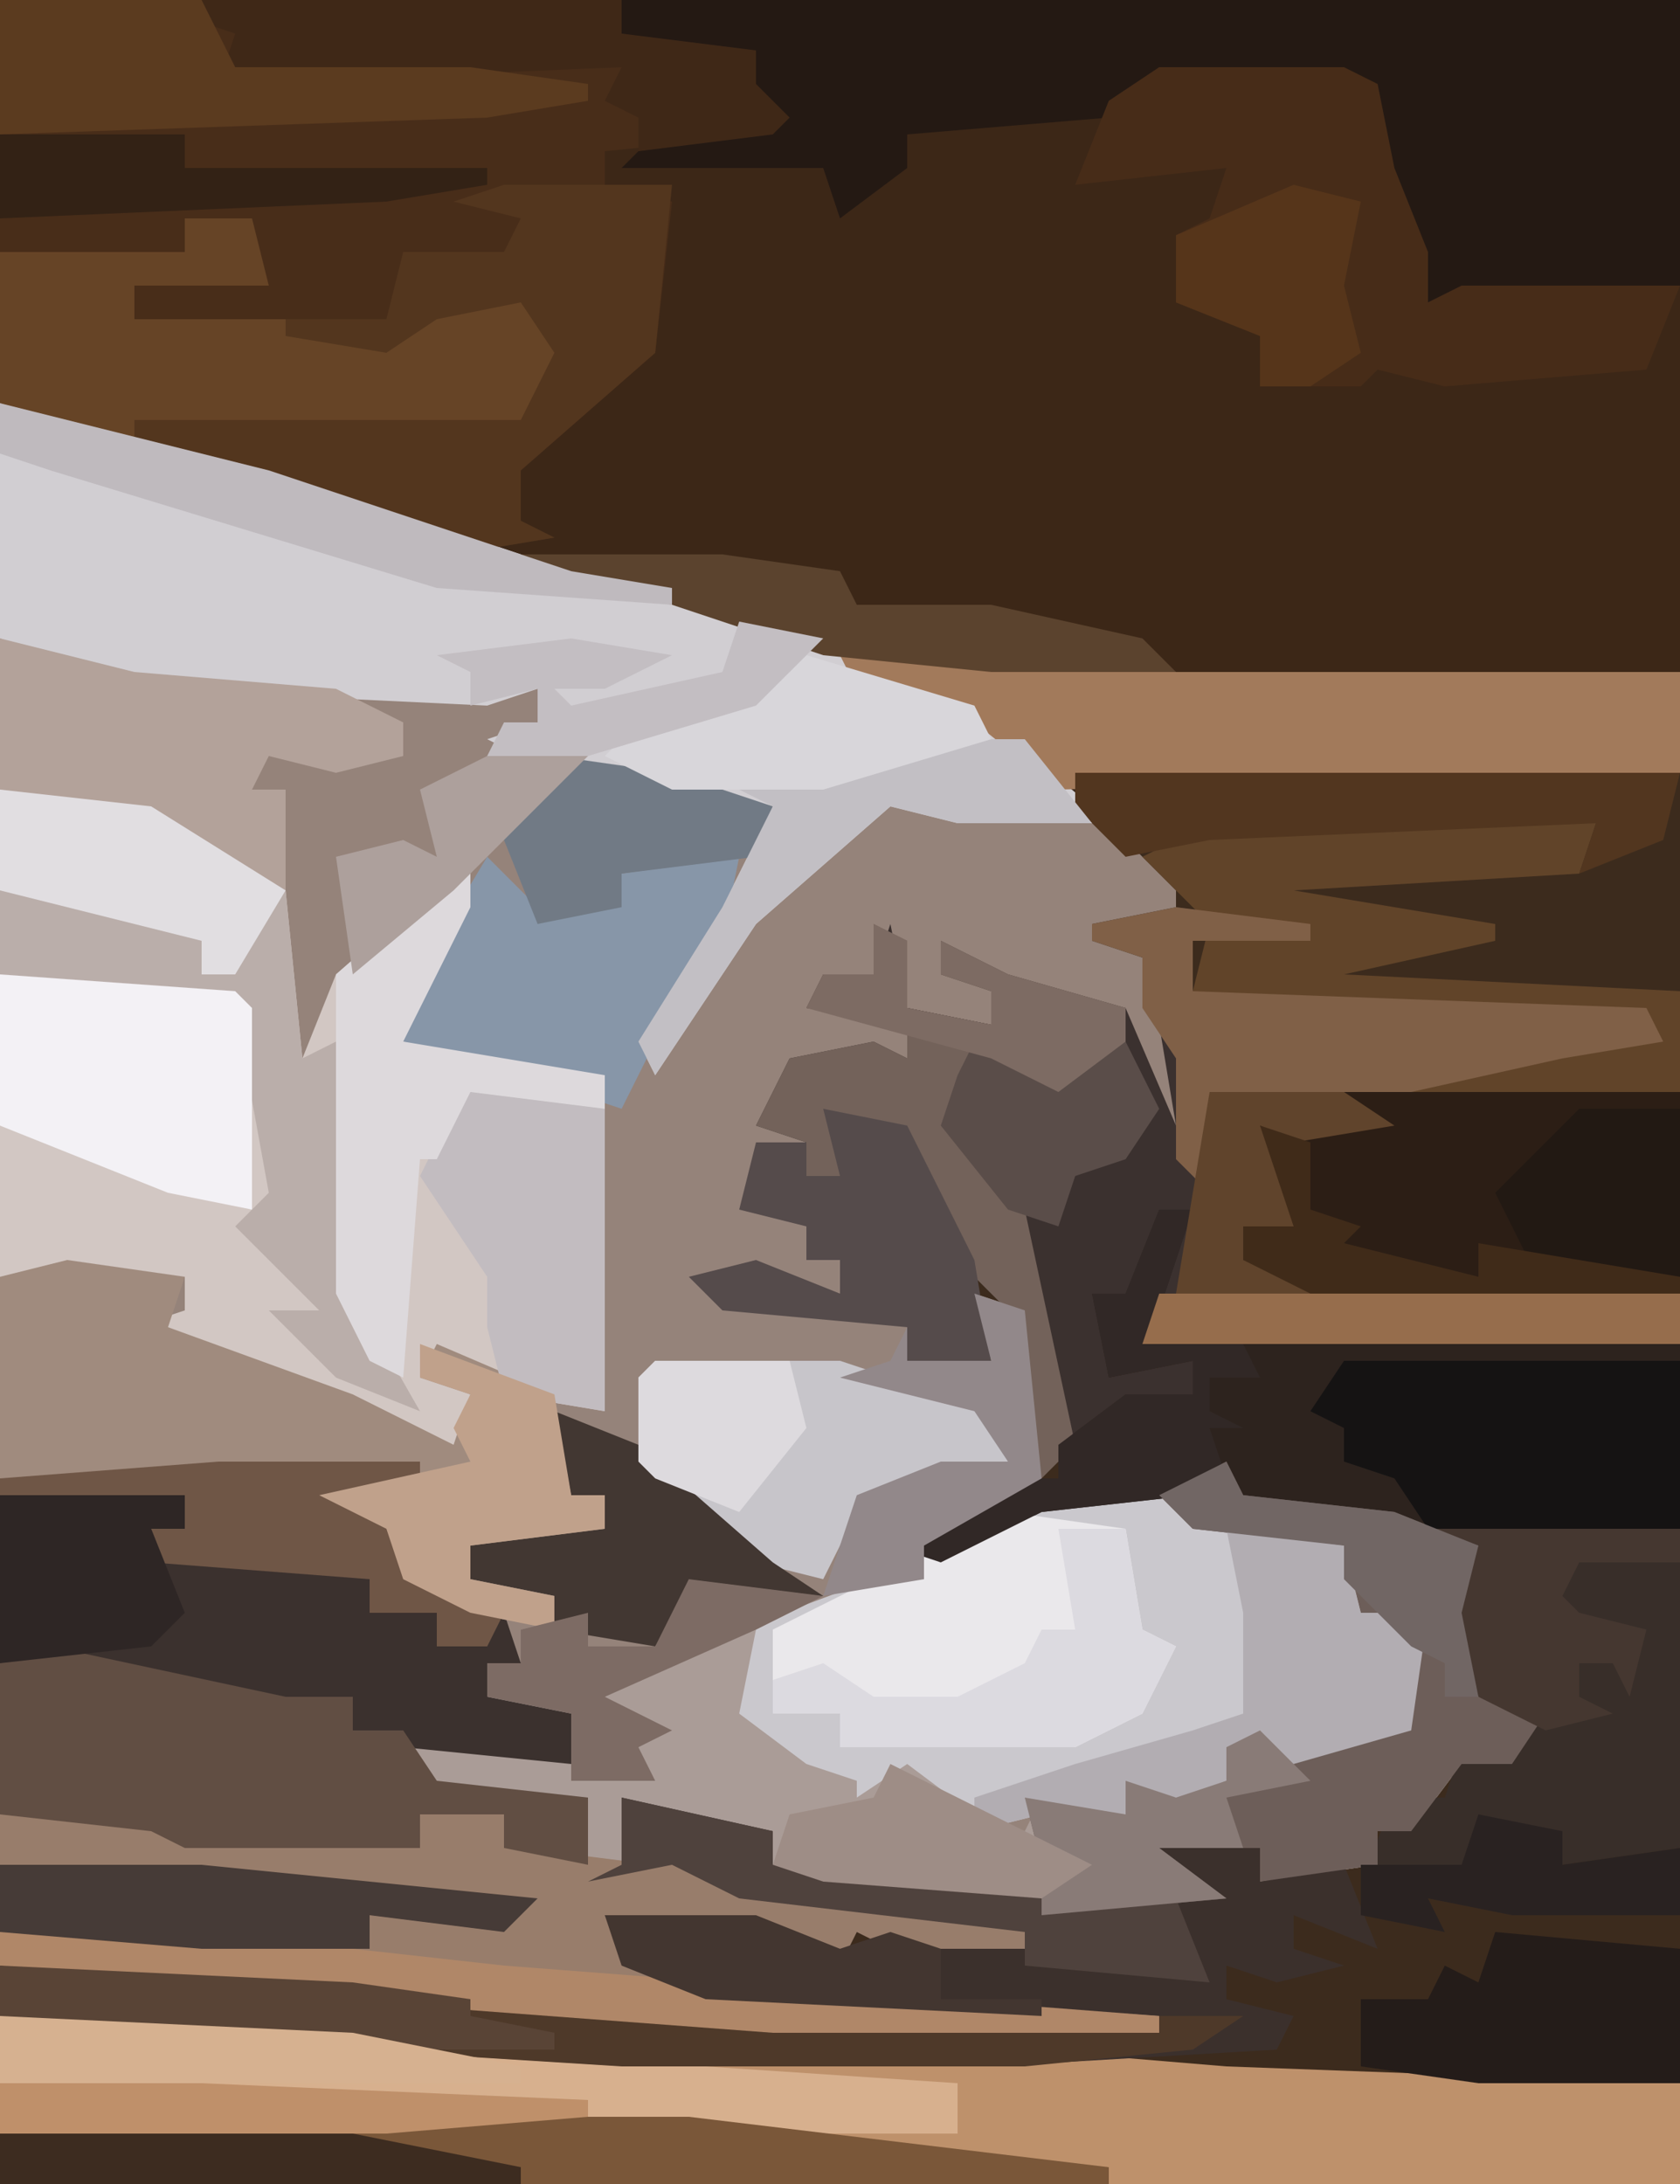 <?xml version="1.0" encoding="UTF-8"?>
<svg version="1.1" xmlns="http://www.w3.org/2000/svg" width="100" height="130">
<path d="M0,0 L100,0 L100,130 L0,130 Z " fill="#3C2B1D" transform="translate(0,0)"/>
<path d="M0,0 L16,4 L34,10 L47,13 L53,17 L59,19 L67,26 L70,29 L70,31 L66,32 L68,33 L71,39 L71,45 L69,43 L66,36 L60,35 L56,32 L59,35 L59,37 L54,36 L53,32 L52,34 L49,35 L54,37 L54,39 L47,40 L48,42 L46,43 L48,44 L48,46 L50,46 L49,42 L54,43 L58,51 L58,53 L61,54 L62,64 L55,68 L62,65 L71,64 L74,63 L74,65 L83,66 L88,68 L87,72 L88,77 L92,78 L90,81 L87,81 L84,85 L82,85 L82,87 L75,88 L75,86 L69,86 L73,89 L62,90 L62,88 L57,89 L49,88 L46,87 L46,85 L39,84 L37,83 L37,87 L35,87 L35,83 L25,83 L24,80 L34,81 L34,78 L29,77 L29,75 L31,75 L28,72 L24,70 L23,67 L19,65 L25,65 L25,63 L13,64 L0,64 Z " fill="#95837A" transform="translate(0,24)"/>
<path d="M0,0 L100,0 L100,40 L91,41 L70,41 L49,39 L40,36 L27,33 L16,29 L7,27 L0,24 Z " fill="#3C2717" transform="translate(0,0)"/>
<path d="M0,0 L37,0 L37,2 L45,3 L45,5 L47,7 L46,8 L36,9 L36,11 L40,12 L39,21 L31,28 L31,31 L33,32 L27,33 L16,29 L7,27 L0,24 Z " fill="#482D19" transform="translate(0,0)"/>
<path d="M0,0 L12,0 L12,2 L10,3 L12,5 L11,7 L17,9 L18,12 L16,12 L17,14 L21,15 L21,18 L12,18 L17,19 L22,20 L22,25 L27,23 L30,24 L31,25 L52,28 L52,29 L40,29 L38,28 L37,30 L32,28 L23,27 L25,30 L41,32 L56,33 L56,34 L33,34 L-7,31 L-13,30 L-13,1 Z " fill="#3B312E" transform="translate(13,87)"/>
<path d="M0,0 L9,1 L17,6 L18,16 L20,11 L28,4 L28,7 L24,15 L36,17 L36,37 L30,36 L26,35 L28,36 L29,41 L23,39 L19,36 L8,32 L11,31 L11,29 L5,29 L2,30 L0,29 Z " fill="#D2C7C3" transform="translate(0,47)"/>
<path d="M0,0 L37,2 L61,2 L73,3 L100,4 L100,10 L0,10 Z " fill="#BE916B" transform="translate(0,120)"/>
<path d="M0,0 L16,4 L34,10 L47,13 L53,17 L59,19 L65,24 L65,25 L57,25 L53,24 L45,31 L39,40 L38,38 L43,30 L46,24 L37,22 L31,21 L29,20 L32,19 L32,17 L29,18 L8,17 L0,14 Z " fill="#D1CED2" transform="translate(0,24)"/>
<path d="M0,0 L8,1 L8,2 L1,2 L1,5 L28,6 L29,8 L23,9 L14,11 L11,14 L5,13 L7,16 L7,19 L4,19 L4,21 L8,22 L30,23 L30,26 L-2,26 L0,20 L1,18 L-1,19 L-3,24 L-4,28 L1,27 L1,29 L-5,32 L-7,32 L-8,34 L-10,27 L-10,24 L-13,21 L-17,13 L-20,13 L-20,16 L-22,16 L-22,14 L-25,13 L-23,9 L-18,8 L-16,9 L-16,7 L-22,6 L-21,4 L-18,4 L-17,1 L-16,6 L-11,7 L-11,5 L-14,4 L-14,2 L-10,4 L-3,6 L0,13 L-1,7 L-2,3 L-5,2 L-5,1 Z " fill="#3B312F" transform="translate(70,54)"/>
<path d="M0,0 L63,0 L63,17 L48,18 L44,9 L45,5 L32,5 L29,7 L17,8 L17,10 L13,13 L12,10 L0,10 L2,8 L9,7 L7,5 L8,3 L-2,3 L0,2 Z M43,3 Z " fill="#241913" transform="translate(37,0)"/>
<path d="M0,0 L7,0 L18,3 L19,7 L23,7 L22,14 L15,16 L11,15 L11,17 L6,19 L5,19 L0,19 L-4,20 L-8,18 L-11,20 L-15,18 L-15,17 L-19,13 L-18,8 L-10,5 Z " fill="#CAC8CD" transform="translate(62,89)"/>
<path d="M0,0 L1,2 L10,3 L15,5 L14,9 L15,14 L19,15 L17,18 L14,18 L11,22 L9,22 L9,24 L2,25 L2,23 L-4,23 L0,26 L-11,27 L-11,25 L-16,26 L-24,25 L-27,24 L-27,22 L-34,21 L-36,20 L-36,24 L-38,24 L-38,20 L-48,20 L-49,17 L-39,18 L-39,15 L-44,14 L-44,12 L-42,12 L-42,10 L-38,9 L-38,11 L-34,11 L-32,7 L-24,8 L-28,10 L-29,15 L-25,18 L-22,19 L-22,20 L-19,18 L-15,21 L-12,22 L-11,20 L-6,21 L-6,19 L-3,20 L0,19 L0,17 L3,16 L7,16 L11,16 L11,10 L8,9 L7,5 L-2,4 L-4,2 Z " fill="#AA9C97" transform="translate(73,87)"/>
<path d="M0,0 L9,2 L9,4 L12,3 L12,5 L16,4 L25,5 L25,7 L32,5 L32,2 L38,3 L38,5 L43,4 L45,9 L40,7 L40,9 L43,10 L39,11 L36,10 L36,12 L40,13 L39,15 L22,16 L0,16 L-32,14 L-37,13 L-37,10 L-16,11 L9,13 L17,13 L1,11 L-1,7 L8,7 L13,9 L16,8 L24,8 L7,6 L3,4 L-2,5 L0,4 Z " fill="#3B302C" transform="translate(37,107)"/>
<path d="M0,0 L9,0 L11,1 L25,2 L25,0 L30,0 L31,2 L39,3 L43,2 L44,4 L65,7 L65,8 L53,8 L51,7 L50,9 L45,7 L36,6 L38,9 L54,11 L69,12 L69,13 L46,13 L6,10 L0,9 Z " fill="#987D6B" transform="translate(0,108)"/>
<path d="M0,0 L2,0 L0,6 L-1,8 L31,8 L31,19 L15,20 L14,19 L4,18 L4,16 L2,17 L-7,18 L-13,21 L-16,20 L-8,16 L-6,16 L-6,14 L-2,11 L2,11 L2,9 L-3,10 L-4,5 L-2,5 Z " fill="#2D231E" transform="translate(69,72)"/>
<path d="M0,0 Z M-11,1 L0,1 L2,2 L3,7 L5,12 L5,15 L7,14 L20,14 L18,19 L6,20 L2,19 L1,20 L-5,20 L-5,17 L-10,15 L-10,11 L-8,10 L-7,7 L-16,8 L-14,3 Z " fill="#472C18" transform="translate(80,3)"/>
<path d="M0,0 L7,1 L6,4 L17,8 L21,10 L23,11 L24,8 L21,7 L22,5 L29,8 L30,14 L32,14 L32,16 L24,17 L24,19 L29,20 L29,22 L24,21 L20,19 L19,16 L15,14 L21,14 L21,12 L9,13 L-4,13 L-4,1 Z " fill="#A08B7E" transform="translate(4,75)"/>
<path d="M0,0 L20,0 L20,12 L-2,12 L-6,10 L-6,8 L-3,8 L-5,2 L1,2 Z " fill="#2C1E15" transform="translate(80,65)"/>
<path d="M0,0 L4,0 L5,4 L-3,4 L-3,6 L6,6 L12,7 L16,4 L21,5 L23,9 L20,13 L0,13 L3,15 L-4,14 L-11,11 L-11,2 L0,2 Z " fill="#664426" transform="translate(11,13)"/>
<path d="M0,0 L37,2 L42,3 L57,4 L57,7 L0,7 Z " fill="#D7B08E" transform="translate(0,120)"/>
<path d="M0,0 L9,1 L17,6 L18,16 L20,15 L21,30 L25,37 L20,35 L16,31 L19,31 L14,26 L16,24 L14,13 L3,12 L0,11 Z " fill="#BAAEAA" transform="translate(0,47)"/>
<path d="M0,0 L14,3 L18,3 L18,5 L21,5 L23,8 L32,9 L32,13 L27,12 L27,10 L22,10 L22,12 L8,12 L6,11 L-3,10 L-3,1 Z " fill="#614E43" transform="translate(3,98)"/>
<path d="M0,0 L9,0 L20,1 L50,1 L50,7 L13,8 L8,4 L1,2 Z " fill="#A27A5B" transform="translate(50,39)"/>
<path d="M0,0 L15,0 L15,19 L8,20 L7,18 L3,18 L2,20 L-4,21 L-2,16 L1,16 L2,13 L6,12 L2,8 L1,5 L3,1 Z " fill="#382E29" transform="translate(85,91)"/>
<path d="M0,0 L1,2 L10,3 L15,5 L14,9 L15,14 L19,15 L17,18 L14,18 L11,22 L9,22 L9,24 L2,25 L2,23 L-4,23 L0,26 L-11,27 L-11,24 L-12,20 L-6,21 L-6,19 L-3,20 L0,19 L0,17 L3,16 L7,16 L11,16 L11,10 L8,9 L7,5 L-2,4 L-4,2 Z " fill="#6D5E59" transform="translate(73,87)"/>
<path d="M0,0 L7,1 L8,7 L10,8 L8,12 L4,14 L-10,14 L-10,12 L-14,12 L-14,7 Z " fill="#EAE8EB" transform="translate(60,90)"/>
<path d="M0,0 L10,0 L9,10 L1,17 L1,20 L3,21 L-3,22 L-22,15 L-22,14 L1,14 L3,10 L1,7 L-4,8 L-7,10 L-13,9 L-13,8 L-7,8 L-6,4 L0,4 L1,2 L-3,1 Z " fill="#53361E" transform="translate(30,11)"/>
<path d="M0,0 L18,0 L43,3 L43,4 L-23,4 L-23,1 Z " fill="#7A5739" transform="translate(23,126)"/>
<path d="M0,0 L23,0 L22,3 L5,4 L17,6 L17,7 L8,9 L28,10 L28,16 L12,16 L16,14 L25,13 L26,12 L3,11 L-1,10 L0,6 L-4,2 Z " fill="#614429" transform="translate(72,49)"/>
<path d="M0,0 L20,0 L20,10 L5,10 L3,7 L0,6 L0,4 L-2,3 Z " fill="#151313" transform="translate(80,81)"/>
<path d="M0,0 L21,1 L46,3 L74,3 L71,5 L61,6 L37,6 L5,4 L0,3 Z " fill="#4E3929" transform="translate(0,117)"/>
<path d="M0,0 L2,1 L2,5 L7,6 L7,4 L4,3 L4,1 L8,3 L15,5 L15,7 L11,10 L7,8 L5,12 L9,17 L12,31 L10,33 L8,26 L8,23 L5,20 L1,12 L-2,12 L-2,15 L-4,15 L-4,13 L-7,12 L-5,8 L0,7 L2,8 L2,6 L-4,5 L-3,3 L0,3 Z " fill="#73625A" transform="translate(52,55)"/>
<path d="M0,0 L8,2 L20,3 L24,5 L24,7 L20,8 L16,7 L15,9 L17,9 L17,15 L12,13 L6,10 L0,9 Z " fill="#B3A29A" transform="translate(0,38)"/>
<path d="M0,0 L11,0 L20,3 L21,6 L12,9 L10,13 L6,12 L-1,6 L-1,1 Z " fill="#C7C5CA" transform="translate(39,81)"/>
<path d="M0,0 L3,3 L8,3 L8,1 L15,0 L14,5 L10,11 L8,15 L2,13 L-5,11 L-3,5 Z " fill="#8796A8" transform="translate(29,51)"/>
<path d="M0,0 L14,1 L15,2 L15,14 L10,13 L0,9 Z " fill="#F3F1F5" transform="translate(0,58)"/>
<path d="M0,0 L8,1 L8,2 L1,2 L1,5 L28,6 L29,8 L23,9 L14,11 L2,11 L2,17 L0,15 L0,9 L-2,6 L-2,3 L-5,2 L-5,1 Z " fill="#806047" transform="translate(70,54)"/>
<path d="M0,0 L25,0 L25,2 L33,3 L33,5 L35,7 L34,8 L26,9 L26,7 L24,6 L25,4 L1,5 L2,2 L-1,1 Z " fill="#3F2817" transform="translate(12,0)"/>
<path d="M0,0 L7,1 L8,5 L12,5 L11,12 L4,14 L0,13 L0,15 L-5,17 L-6,17 L-11,17 L-15,18 L-15,16 L-9,14 L-2,12 L1,11 L1,5 Z " fill="#B2ADB2" transform="translate(73,91)"/>
<path d="M0,0 L9,2 L9,20 L3,19 L2,15 L2,12 L-2,6 L-1,4 Z " fill="#C2BCC0" transform="translate(27,64)"/>
<path d="M0,0 L0,3 L-4,11 L8,13 L8,15 L0,14 L-2,18 L-3,18 L-4,31 L-6,30 L-8,26 L-8,7 Z " fill="#DDD9DC" transform="translate(28,51)"/>
<path d="M0,0 L12,0 L14,4 L28,4 L35,5 L35,6 L29,7 L0,8 Z " fill="#5B3B1F" transform="translate(0,0)"/>
<path d="M0,0 L5,1 L9,9 L10,15 L5,15 L5,13 L-6,12 L-8,10 L-4,9 L1,11 L1,9 L-1,9 L-1,7 L-5,6 L-4,2 L-1,2 L-1,4 L1,4 Z " fill="#554B4B" transform="translate(49,66)"/>
<path d="M0,0 L36,0 L35,4 L30,6 L31,3 L8,4 L3,5 L0,2 Z " fill="#52361F" transform="translate(64,46)"/>
<path d="M0,0 L11,1 L11,9 L-1,9 L-8,8 L-8,4 L-4,4 L-3,2 L-1,3 Z " fill="#241C19" transform="translate(89,115)"/>
<path d="M0,0 L12,0 L30,2 L69,5 L69,6 L46,6 L6,3 L0,2 Z " fill="#B08768" transform="translate(0,115)"/>
<path d="M0,0 L5,2 L13,9 L16,11 L8,11 L6,14 L0,13 L0,11 L-5,10 L-5,8 L3,7 L3,5 L1,5 Z " fill="#423732" transform="translate(33,84)"/>
<path d="M0,0 L12,0 L12,2 L10,3 L12,5 L11,7 L17,9 L16,11 L13,11 L13,9 L9,9 L9,7 L-4,6 L-4,4 L-2,4 L-2,2 L-13,2 L-13,1 Z " fill="#6F5646" transform="translate(13,87)"/>
<path d="M0,0 L12,0 L32,2 L30,4 L22,3 L22,5 L12,5 L0,4 Z " fill="#463B37" transform="translate(0,111)"/>
<path d="M0,0 L4,0 L5,6 L7,7 L5,11 L1,13 L-13,13 L-13,11 L-17,11 L-17,9 L-14,8 L-11,10 L-6,10 L-2,8 L-1,6 L1,6 Z " fill="#DCDAE0" transform="translate(63,91)"/>
<path d="M0,0 L8,3 L9,9 L11,9 L11,11 L3,12 L3,14 L8,15 L8,17 L3,16 L-1,14 L-2,11 L-6,9 L3,7 L2,5 L3,3 L0,2 Z " fill="#C0A18B" transform="translate(25,80)"/>
<path d="M0,0 L9,1 L17,6 L14,11 L12,11 L12,9 L0,6 Z " fill="#E1DEE1" transform="translate(0,47)"/>
<path d="M0,0 L2,0 L0,6 L-1,8 L5,8 L6,10 L3,10 L3,12 L5,13 L3,13 L4,16 L2,17 L-7,18 L-13,21 L-16,20 L-8,16 L-6,16 L-6,14 L-2,11 L2,11 L2,9 L-3,10 L-4,5 L-2,5 Z " fill="#312826" transform="translate(69,72)"/>
<path d="M0,0 L31,0 L31,3 L-1,3 Z " fill="#966D4C" transform="translate(69,77)"/>
<path d="M0,0 L7,1 L13,3 L12,6 L4,7 L4,9 L-1,10 L-3,5 Z " fill="#717A85" transform="translate(33,45)"/>
<path d="M0,0 L6,0 L10,5 L2,5 L-2,4 L-10,11 L-16,20 L-17,18 L-12,10 L-9,4 L-11,3 Z " fill="#C2BFC4" transform="translate(55,44)"/>
<path d="M0,0 L12,0 L19,1 L20,3 L28,3 L37,5 L39,7 L28,7 L18,6 L9,3 L0,1 Z " fill="#5B432E" transform="translate(31,33)"/>
<path d="M0,0 L11,0 L11,2 L9,2 L11,7 L9,9 L0,10 Z " fill="#2E2625" transform="translate(0,89)"/>
<path d="M0,0 L10,3 L11,5 L1,8 L-8,8 L-12,6 L-10,4 L-1,1 Z " fill="#D8D6DA" transform="translate(48,39)"/>
<path d="M0,0 L9,2 L9,4 L12,3 L12,5 L16,4 L25,5 L25,7 L27,6 L33,6 L35,11 L24,10 L24,8 L7,6 L3,4 L-2,5 L0,4 Z " fill="#4F423D" transform="translate(37,107)"/>
<path d="M0,0 L15,0 L15,2 L9,2 L8,4 L9,5 L13,6 L12,10 L11,8 L9,8 L9,10 L11,11 L7,12 L3,10 L1,5 L3,1 Z " fill="#453730" transform="translate(85,91)"/>
<path d="M0,0 L21,1 L28,2 L28,3 L33,4 L33,5 L21,5 L5,4 L0,3 Z " fill="#594436" transform="translate(0,117)"/>
<path d="M0,0 L16,4 L34,10 L40,11 L40,12 L26,11 L3,4 L0,3 Z " fill="#BFBABE" transform="translate(0,24)"/>
<path d="M0,0 L4,1 L3,6 L4,10 L1,12 L-2,12 L-2,9 L-7,7 L-7,3 Z " fill="#56351A" transform="translate(77,11)"/>
<path d="M0,0 L3,1 L4,11 L-3,15 L-3,17 L-9,18 L-7,12 L-2,10 L2,10 L0,7 L-8,5 L-5,4 L-4,2 L-4,4 L1,4 Z " fill="#92888A" transform="translate(58,77)"/>
<path d="M0,0 L9,0 L14,2 L17,1 L20,2 L20,5 L26,5 L26,6 L6,5 L1,3 Z " fill="#433630" transform="translate(36,114)"/>
<path d="M0,0 L21,1 L31,3 L31,4 L0,4 Z " fill="#D6B190" transform="translate(0,120)"/>
<path d="M0,0 L6,0 L6,10 L-3,9 L-5,5 Z " fill="#221913" transform="translate(94,66)"/>
<path d="M0,0 L21,0 L31,2 L31,3 L0,3 Z " fill="#3D2C20" transform="translate(0,127)"/>
<path d="M0,0 L5,2 L9,0 L11,4 L9,7 L6,8 L5,11 L2,10 L-2,5 L-1,2 Z " fill="#5A4D49" transform="translate(58,62)"/>
<path d="M0,0 L11,0 L11,2 L29,2 L29,3 L23,4 L0,5 Z " fill="#332215" transform="translate(0,8)"/>
<path d="M0,0 L8,1 L4,3 L-5,7 L-1,9 L-3,10 L-2,12 L-7,12 L-7,8 L-12,7 L-12,5 L-10,5 L-10,3 L-6,2 L-6,4 L-2,4 Z " fill="#7D6B64" transform="translate(41,94)"/>
<path d="M0,0 L8,0 L11,2 L5,3 L3,2 L5,5 L5,8 L2,8 L2,10 L6,11 L6,12 L-2,12 Z " fill="#60442C" transform="translate(72,65)"/>
<path d="M0,0 L5,1 L5,3 L12,2 L12,6 L2,6 L-3,5 L-2,7 L-7,6 L-7,3 L-1,3 Z " fill="#292221" transform="translate(88,108)"/>
<path d="M0,0 L12,0 L35,1 L35,2 L23,3 L0,3 Z " fill="#BF906A" transform="translate(0,124)"/>
<path d="M0,0 L4,1 L1,4 L-4,9 L-10,14 L-11,7 L-7,6 L-5,7 L-6,3 Z " fill="#ADA09C" transform="translate(31,44)"/>
<path d="M0,0 L3,3 L-2,4 L-1,7 L-6,7 L-2,10 L-13,11 L-13,8 L-14,4 L-8,5 L-8,3 L-5,4 L-2,3 L-2,1 Z " fill="#897B77" transform="translate(75,103)"/>
<path d="M0,0 L5,1 L1,5 L-9,8 L-15,8 L-14,6 L-12,6 L-12,4 L-16,5 L-16,3 L-18,2 L-10,1 L-4,2 L-8,4 L-11,4 L-10,5 L-1,3 Z " fill="#C3BEC2" transform="translate(44,37)"/>
<path d="M0,0 L1,2 L10,3 L15,5 L14,9 L15,14 L13,14 L13,12 L11,11 L7,7 L7,5 L-2,4 L-4,2 Z " fill="#716664" transform="translate(73,87)"/>
<path d="M0,0 L12,6 L9,8 L-4,7 L-7,6 L-6,3 L-1,2 Z " fill="#9E8D86" transform="translate(53,105)"/>
<path d="M0,0 L8,0 L9,4 L5,9 L0,7 L-1,6 L-1,1 Z " fill="#DDDADE" transform="translate(39,81)"/>
<path d="M0,0 L3,1 L3,5 L6,6 L5,7 L13,9 L13,7 L25,9 L25,10 L3,10 L-1,8 L-1,6 L2,6 Z " fill="#402B19" transform="translate(75,67)"/>
<path d="M0,0 L2,1 L2,5 L7,6 L7,4 L4,3 L4,1 L8,3 L15,5 L15,7 L11,10 L7,8 L-4,5 L-3,3 L0,3 Z " fill="#7D6B63" transform="translate(52,55)"/>
</svg>
